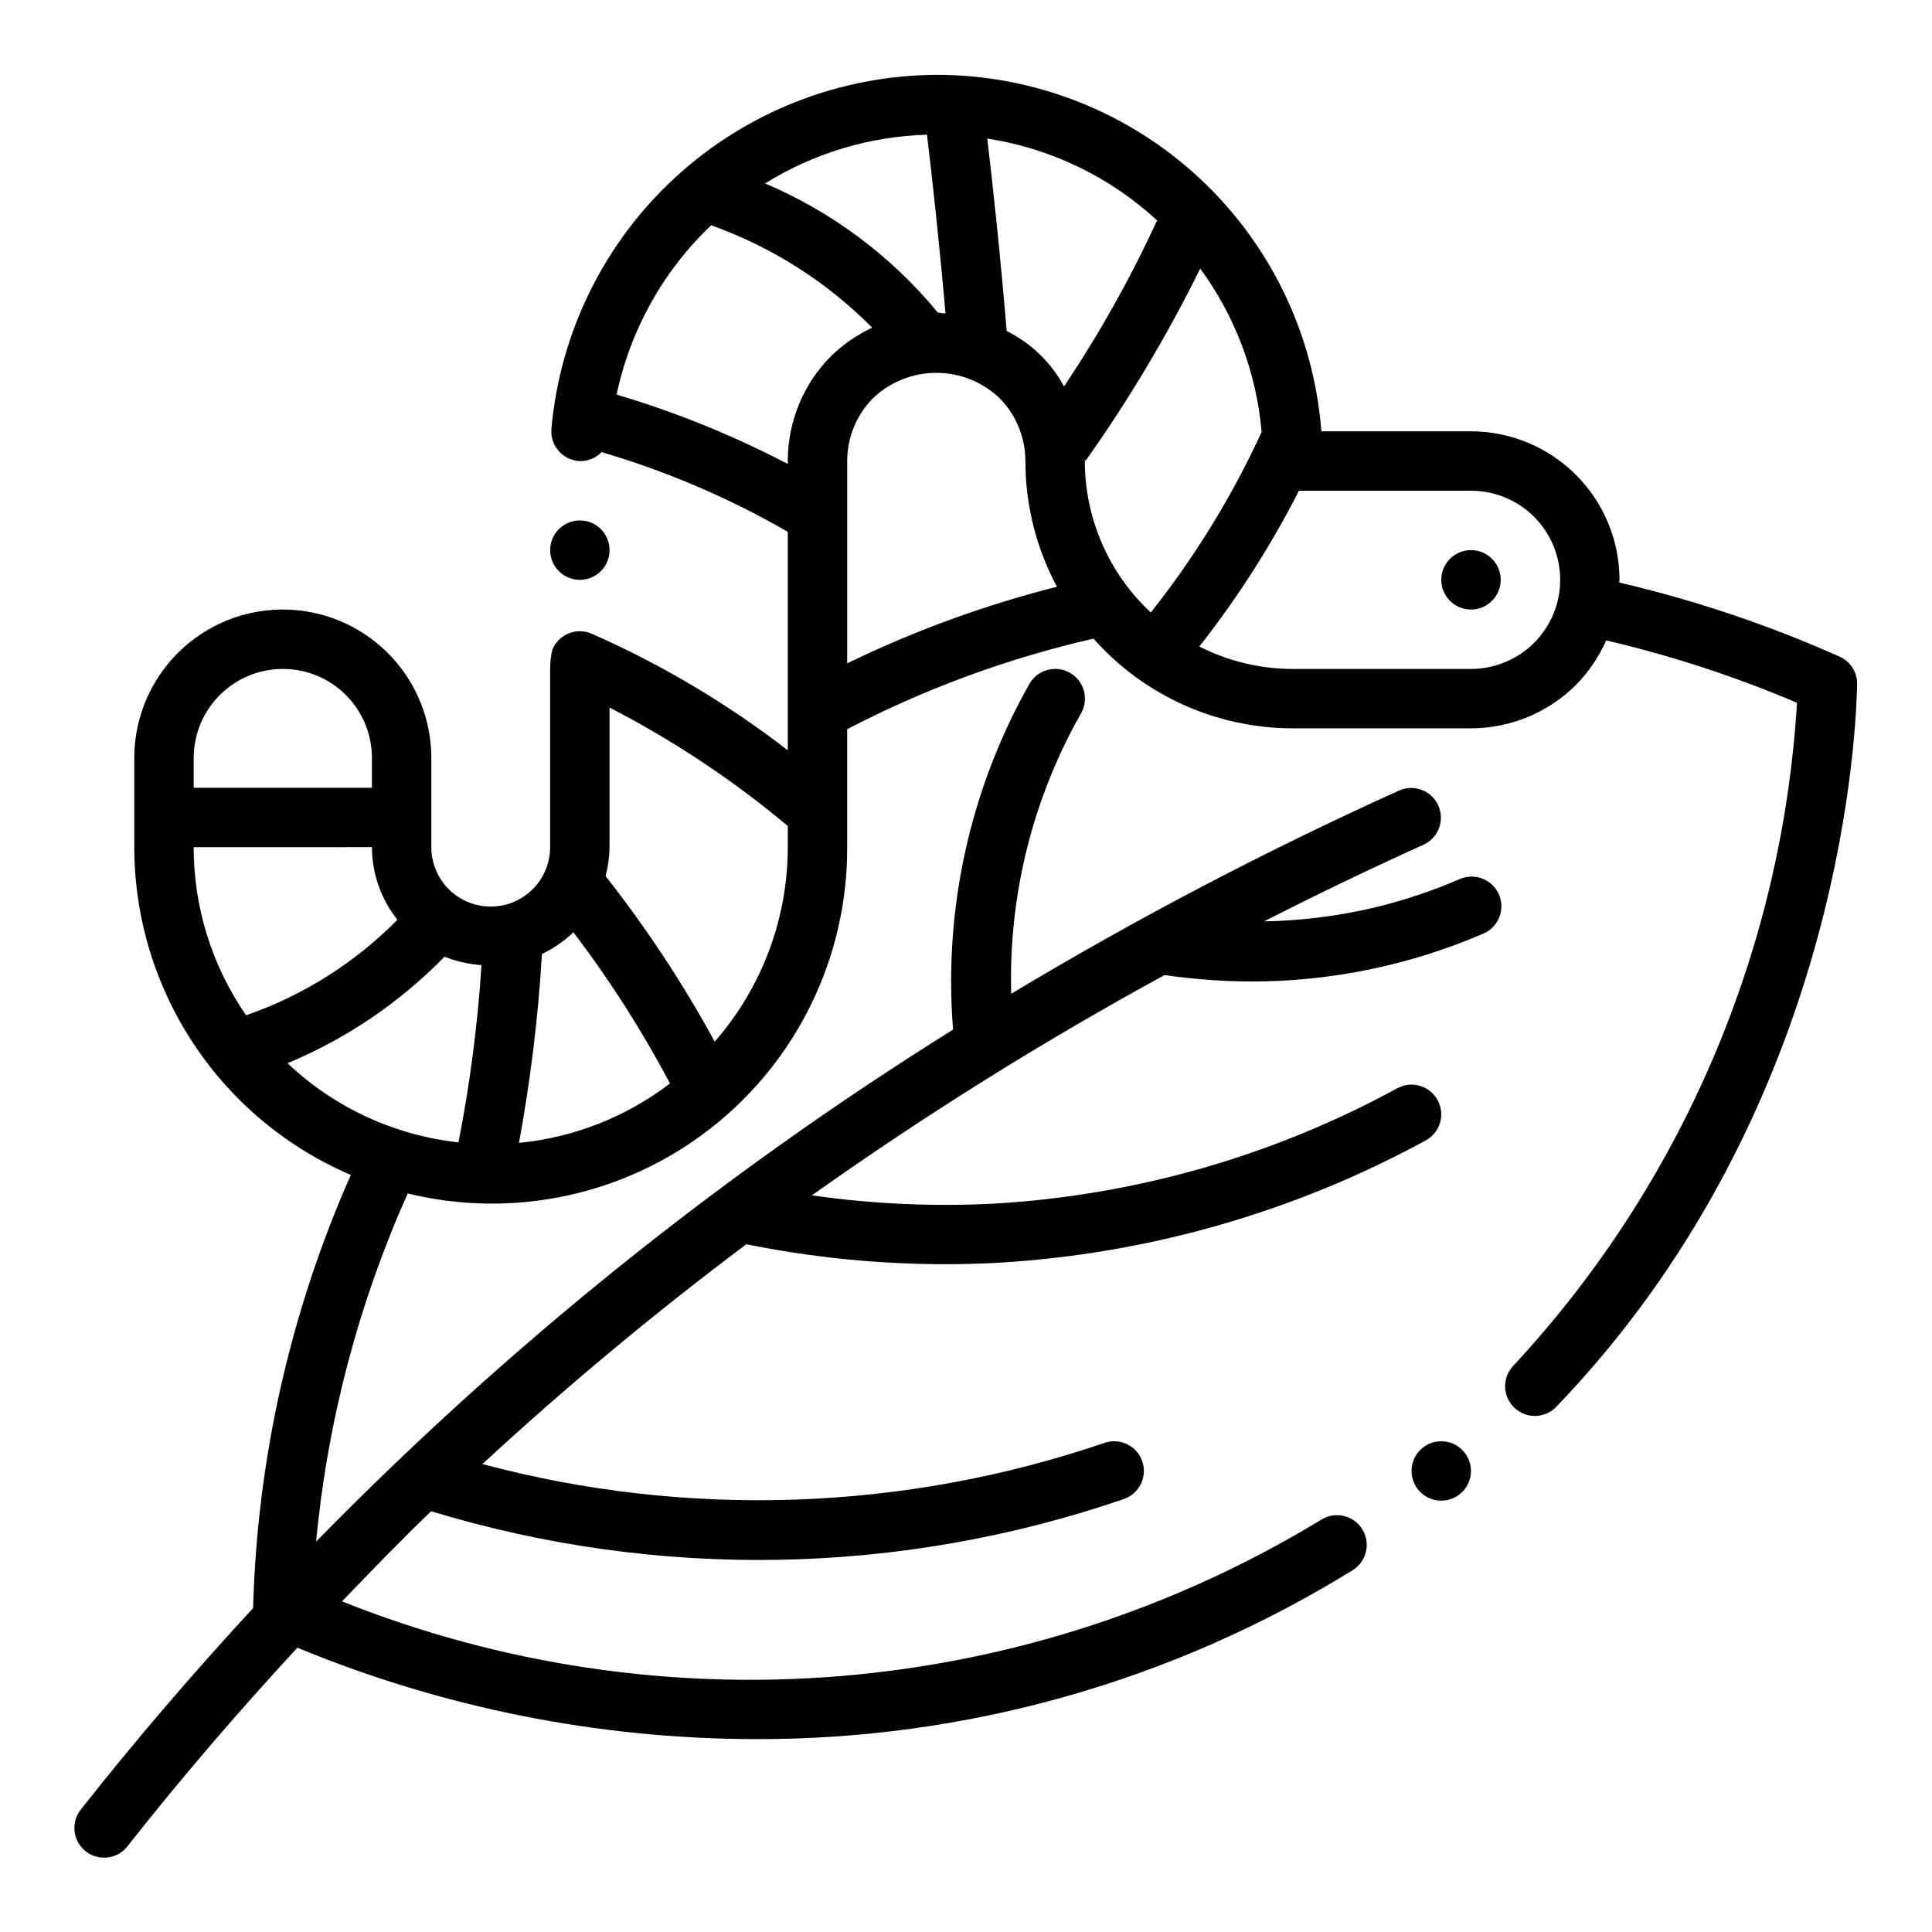 <?xml version="1.0" encoding="UTF-8"?>
<!-- Uploaded to: SVG Repo, www.svgrepo.com, Generator: SVG Repo Mixer Tools -->
<svg fill="#000000" width="800px" height="800px" version="1.1" viewBox="144 144 512 512" xmlns="http://www.w3.org/2000/svg">
 <g>
  <path d="m541.7 297.66c0 4.348-3.523 7.871-7.871 7.871-4.348 0-7.875-3.523-7.875-7.871 0-4.348 3.527-7.875 7.875-7.875 4.348 0 7.871 3.527 7.871 7.875"/>
  <path d="m305.54 289.79c0 4.348-3.523 7.875-7.871 7.875-4.348 0-7.875-3.527-7.875-7.875 0-4.348 3.527-7.871 7.875-7.871 4.348 0 7.871 3.523 7.871 7.871"/>
  <path d="m631.51 318.02c-18.797-8.395-38.348-14.969-58.395-19.641 0-0.234 0.07-0.473 0.07-0.715-0.012-10.438-4.164-20.441-11.543-27.82s-17.383-11.527-27.816-11.543h-39.652c-1.957-25.715-13.559-49.738-32.484-67.258s-43.773-27.234-69.562-27.207c-25.629 0.129-50.289 9.812-69.156 27.164-18.863 17.352-30.574 41.117-32.84 66.648-0.18 2.086 0.477 4.16 1.828 5.762 1.352 1.598 3.285 2.594 5.375 2.766 2.281 0.152 4.512-0.715 6.094-2.363 17.223 5.066 33.785 12.156 49.34 21.121v57.906c-16.02-12.387-33.484-22.77-52.02-30.93-1.918-0.816-4.086-0.84-6.023-0.059-1.938 0.777-3.484 2.293-4.301 4.215-0.445 1.703-0.656 3.453-0.633 5.211v47.234c0 5.625-3 10.82-7.871 13.633-4.871 2.812-10.871 2.812-15.742 0-4.871-2.812-7.875-8.008-7.875-13.633v-23.617c0-14.062-7.5-27.055-19.68-34.086-12.176-7.031-27.18-7.031-39.359 0-12.18 7.031-19.68 20.023-19.68 34.086v23.617c0.02 18.504 5.465 36.598 15.668 52.035 10.199 15.441 24.703 27.547 41.719 34.824-16.027 36.215-24.824 75.215-25.898 114.8-15.816 17.113-31.156 34.977-45.547 53.238-1.355 1.633-1.992 3.742-1.77 5.856 0.223 2.109 1.285 4.039 2.953 5.352 1.664 1.312 3.793 1.898 5.894 1.625 2.106-0.277 4.008-1.387 5.281-3.086 14.168-18.012 29.332-35.629 44.926-52.5 38.418 15.898 79.578 24.129 121.16 24.23 55.988 0.195 110.91-15.32 158.51-44.781 3.695-2.301 4.828-7.156 2.531-10.852-2.297-3.695-7.156-4.832-10.852-2.531-38.613 23.492-82.164 37.68-127.21 41.438-45.043 3.758-90.344-3.016-132.32-19.781 7.762-8.07 15.547-16.113 23.617-23.883l-0.004-0.004c60.031 18.273 124.3 17.137 183.65-3.25 4.066-1.441 6.215-5.887 4.816-9.973-1.395-4.082-5.82-6.277-9.918-4.922-53.219 18.168-110.63 20.133-164.96 5.644 22.312-20.594 45.66-40.035 69.957-58.254 17.281 3.496 34.867 5.266 52.5 5.293 4.672 0 9.34-0.125 14.004-0.371 39.777-2.293 78.555-13.371 113.54-32.434 3.82-2.082 5.227-6.863 3.144-10.684-2.086-3.816-6.867-5.223-10.684-3.141-32.918 17.953-69.406 28.395-106.84 30.57-16.133 0.836-32.312 0.105-48.301-2.191 29.988-21.266 61.195-40.758 93.461-58.379 7.562 1.098 15.191 1.668 22.832 1.711 21.156 0.023 42.094-4.277 61.527-12.637 1.961-0.797 3.519-2.348 4.32-4.309 0.805-1.957 0.781-4.16-0.055-6.102-0.84-1.945-2.426-3.469-4.402-4.231-1.973-0.758-4.172-0.691-6.098 0.188-7.227 3.109-14.703 5.602-22.352 7.449-9.637 2.293-19.496 3.535-29.398 3.707 13.875-7.074 28-13.867 42.367-20.371v-0.004c3.875-1.84 5.566-6.445 3.797-10.355-1.77-3.91-6.344-5.684-10.285-3.984-35.312 15.949-69.668 33.949-102.89 53.898-0.73-25.992 5.664-51.688 18.5-74.305 2.16-3.773 0.852-8.586-2.922-10.746-3.773-2.16-8.586-0.852-10.746 2.922-15.75 27.836-22.797 59.75-20.238 91.629-61.449 38.367-118.12 83.914-168.8 135.68 3.012-31.871 11.207-63.035 24.27-92.262 28.129 6.879 57.855 0.422 80.602-17.5 22.742-17.922 35.973-45.312 35.867-74.27v-31.262c20.648-10.742 42.586-18.805 65.273-24 13.395 15.105 32.613 23.758 52.805 23.773h47.234c10.457-0.012 20.484-4.168 27.883-11.559 3.328-3.406 6.023-7.387 7.949-11.742 17.301 4.039 34.219 9.57 50.562 16.531-3.926 65.492-30.488 127.59-75.141 175.66-3.012 3.133-2.918 8.113 0.215 11.129 3.133 3.016 8.117 2.922 11.129-0.211 73.527-76.453 79.32-172.9 79.738-191.46 0.07-3.164-1.762-6.066-4.652-7.359zm-200.02-51.844c0-0.148-0.039-0.285-0.039-0.434l0.211 0.418c11.461-16.168 21.629-33.215 30.41-50.98 9.285 12.668 14.914 27.645 16.27 43.297-7.836 17.066-17.695 33.133-29.371 47.844-11.141-10.379-17.473-24.918-17.48-40.145zm-36.918-39.125c-0.684 0-1.34-0.188-2.023-0.195l-0.004-0.004c-12.285-14.934-27.992-26.68-45.789-34.242 12.906-8.02 27.711-12.477 42.902-12.91 1.422 11.762 3.195 27.859 4.91 47.352zm16.207 4.668c-1.754-20.82-3.613-38.148-5.141-50.996 16.824 2.594 32.492 10.145 45.004 21.688-7.043 15.297-15.289 30.008-24.664 43.996-3.426-6.352-8.738-11.48-15.203-14.688zm-103.37 16.852c3.613-17.148 12.348-32.793 25.051-44.867 16.078 5.727 30.664 15 42.672 27.133-4.019 1.887-7.699 4.426-10.887 7.519-7.356 7.387-11.48 17.391-11.477 27.82v0.789-0.004c-14.488-7.582-29.68-13.738-45.359-18.391zm-11.461 142.48c9.617 12.633 18.176 26.039 25.594 40.078-11.602 8.883-25.461 14.336-40.008 15.742 3.055-16.543 5.086-33.258 6.086-50.051 3.066-1.461 5.879-3.406 8.328-5.762zm-75.758 34.707c15.641-6.496 29.797-16.105 41.617-28.234 3.125 1.258 6.43 2.012 9.793 2.227-1.012 15.777-3.047 31.477-6.102 46.988-16.984-1.863-32.898-9.23-45.309-20.98zm-1.246-104.48c6.269-0.012 12.281 2.473 16.715 6.902 4.43 4.434 6.914 10.449 6.902 16.715v7.871h-47.234v-7.871c0-6.262 2.488-12.27 6.918-16.699 4.43-4.43 10.438-6.918 16.699-6.918zm23.617 47.23v0.004c0.027 6.988 2.402 13.762 6.746 19.238-11.242 11.406-24.961 20.066-40.094 25.309-9.051-13.094-13.895-28.633-13.887-44.547zm90.852 51.539c-8.406-15.402-18.086-30.082-28.93-43.879 0.664-2.5 1.02-5.07 1.055-7.656v-37c16.855 8.684 32.695 19.207 47.23 31.379v5.621c0 18.953-6.879 37.266-19.355 51.535zm35.102-100.25v-53.621c0-6.246 2.469-12.238 6.863-16.676 4.504-4.281 10.48-6.676 16.695-6.691 6.219-0.016 12.203 2.352 16.73 6.613 4.438 4.445 6.934 10.469 6.941 16.754-0.008 11.625 2.863 23.074 8.359 33.32-19.172 4.856-37.801 11.656-55.59 20.301zm182.06-5.465v0.004c-4.445 4.438-10.469 6.934-16.75 6.941h-47.234c-8.605-0.004-17.086-2.039-24.758-5.941 10.117-12.879 18.961-26.707 26.41-41.289h45.582c6.262-0.008 12.27 2.473 16.703 6.894s6.93 10.426 6.938 16.688c0.008 6.262-2.469 12.27-6.891 16.707z"/>
  <path d="m533.82 533.82c0 4.348-3.527 7.871-7.875 7.871-4.348 0-7.871-3.523-7.871-7.871 0-4.348 3.523-7.875 7.871-7.875 4.348 0 7.875 3.527 7.875 7.875"/>
 </g>
</svg>